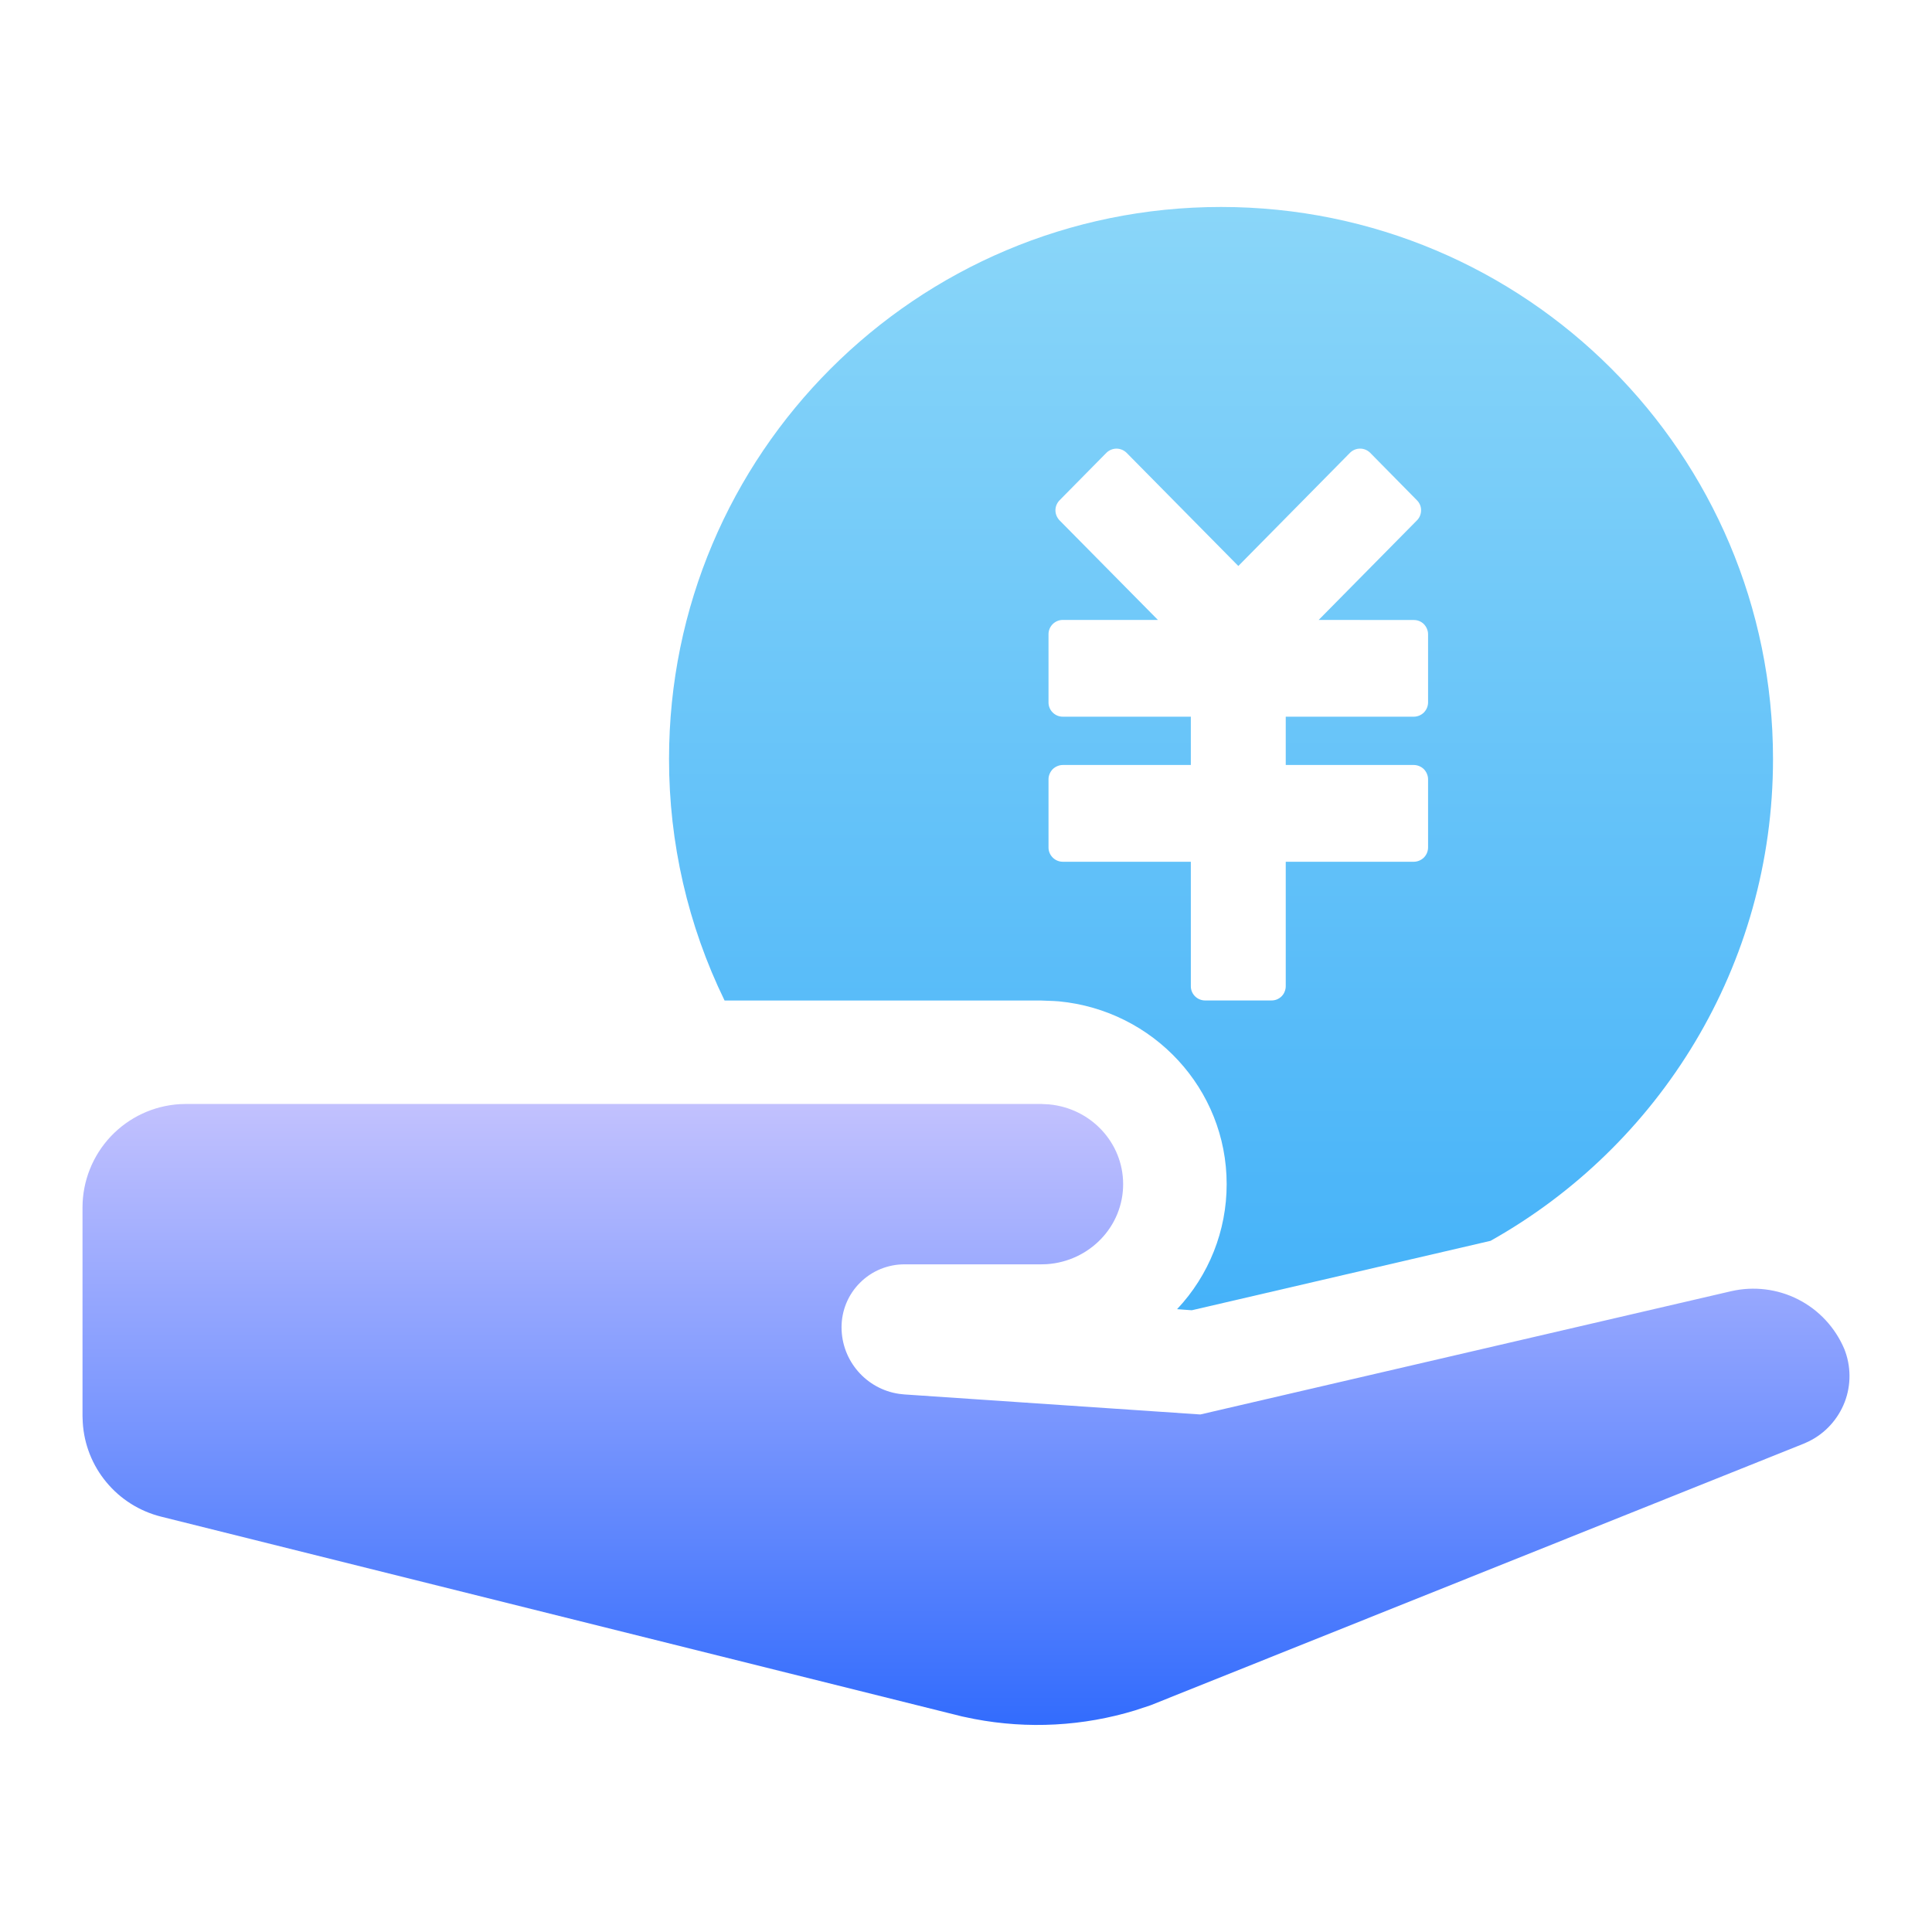 <svg width="24" height="24" viewBox="0 0 24 24" fill="none" xmlns="http://www.w3.org/2000/svg">
<path d="M15.168 2.571C18.956 2.571 22.025 5.641 22.025 9.428C22.025 12 20.61 14.24 18.516 15.414L14.807 16.276L14.797 16.276L14.622 16.263C15.018 15.843 15.239 15.287 15.238 14.709C15.238 13.528 14.329 12.551 13.153 12.439L13.093 12.435L12.934 12.429H9.001C8.545 11.494 8.31 10.468 8.311 9.428C8.311 5.641 11.381 2.571 15.168 2.571ZM17.02 5.624C16.986 5.591 16.941 5.572 16.894 5.573C16.848 5.573 16.803 5.592 16.77 5.625L15.383 7.031L13.995 5.625C13.979 5.609 13.959 5.596 13.938 5.587C13.916 5.578 13.893 5.573 13.869 5.573C13.846 5.573 13.823 5.578 13.801 5.587C13.78 5.596 13.76 5.609 13.744 5.625L13.162 6.215C13.13 6.248 13.111 6.293 13.111 6.339C13.111 6.386 13.13 6.43 13.162 6.464L14.384 7.701H13.202C13.155 7.701 13.11 7.72 13.077 7.753C13.044 7.786 13.025 7.831 13.025 7.878V8.726C13.025 8.824 13.105 8.903 13.202 8.903L14.793 8.903V9.503H13.202C13.179 9.503 13.156 9.508 13.135 9.517C13.113 9.526 13.094 9.539 13.077 9.555C13.061 9.572 13.048 9.591 13.039 9.613C13.03 9.634 13.025 9.657 13.025 9.68V10.528C13.025 10.625 13.105 10.705 13.202 10.705H14.793V12.252C14.793 12.349 14.873 12.428 14.97 12.428H15.795C15.818 12.428 15.841 12.424 15.863 12.415C15.884 12.406 15.904 12.393 15.92 12.377C15.937 12.36 15.95 12.341 15.958 12.319C15.967 12.298 15.972 12.275 15.972 12.251V10.705H17.563C17.586 10.705 17.609 10.7 17.631 10.691C17.652 10.682 17.672 10.669 17.688 10.653C17.704 10.637 17.717 10.617 17.726 10.596C17.735 10.574 17.74 10.551 17.74 10.528V9.68C17.74 9.657 17.735 9.634 17.726 9.613C17.717 9.591 17.704 9.572 17.688 9.555C17.672 9.539 17.652 9.526 17.631 9.517C17.609 9.508 17.586 9.503 17.563 9.503H15.972V8.903H17.563C17.586 8.903 17.609 8.898 17.631 8.889C17.652 8.88 17.672 8.867 17.688 8.851C17.704 8.834 17.717 8.815 17.726 8.794C17.735 8.772 17.74 8.749 17.74 8.726V7.878C17.74 7.855 17.735 7.832 17.726 7.811C17.717 7.789 17.704 7.77 17.688 7.753C17.672 7.737 17.652 7.724 17.631 7.715C17.609 7.706 17.586 7.702 17.563 7.702L16.381 7.701L17.602 6.464C17.635 6.431 17.653 6.386 17.653 6.339C17.654 6.293 17.635 6.248 17.602 6.215L17.021 5.625L17.02 5.624Z" fill="url(#paint0_linear_884_88)"/>
<g filter="url(#filter0_b_884_88)">
<path d="M13.032 13.719L12.934 13.714H2.311L2.236 13.716C1.908 13.735 1.601 13.879 1.376 14.117C1.151 14.356 1.025 14.672 1.025 15V17.592L1.028 17.669C1.044 17.942 1.147 18.203 1.322 18.413C1.497 18.624 1.734 18.773 2 18.84L11.95 21.322L12.104 21.354C12.77 21.481 13.456 21.444 14.104 21.246L14.294 21.183L22.406 17.934L22.468 17.906C22.673 17.806 22.832 17.631 22.915 17.418C22.997 17.205 22.995 16.968 22.91 16.756C22.797 16.491 22.595 16.273 22.338 16.142C22.081 16.011 21.785 15.975 21.504 16.04L14.911 17.571L11.233 17.322L11.169 17.315C10.762 17.256 10.454 16.905 10.454 16.488C10.454 16.28 10.536 16.081 10.683 15.935C10.829 15.788 11.028 15.706 11.236 15.706H12.934L13.004 15.704C13.534 15.668 13.953 15.237 13.952 14.709C13.952 14.197 13.554 13.768 13.032 13.719Z" fill="url(#paint1_linear_884_88)" fill-opacity="0.9"/>
</g>
<defs>
<filter id="filter0_b_884_88" x="-6.975" y="5.714" width="37.949" height="23.714" filterUnits="userSpaceOnUse" color-interpolation-filters="sRGB">
<feFlood flood-opacity="0" result="BackgroundImageFix"/>
<feGaussianBlur in="BackgroundImageFix" stdDeviation="4"/>
<feComposite in2="SourceAlpha" operator="in" result="effect1_backgroundBlur_884_88"/>
<feBlend mode="normal" in="SourceGraphic" in2="effect1_backgroundBlur_884_88" result="shape"/>
</filter>
<linearGradient id="paint0_linear_884_88" x1="15.168" y1="16.276" x2="15.168" y2="2.571" gradientUnits="userSpaceOnUse">
<stop stop-color="#45B2F9"/>
<stop offset="1" stop-color="#8AD6F9"/>
</linearGradient>
<linearGradient id="paint1_linear_884_88" x1="12.472" y1="13.714" x2="12.472" y2="21.428" gradientUnits="userSpaceOnUse">
<stop stop-color="#BCBBFF"/>
<stop offset="1" stop-color="#1C5CFD"/>
</linearGradient>
</defs>
</svg>
